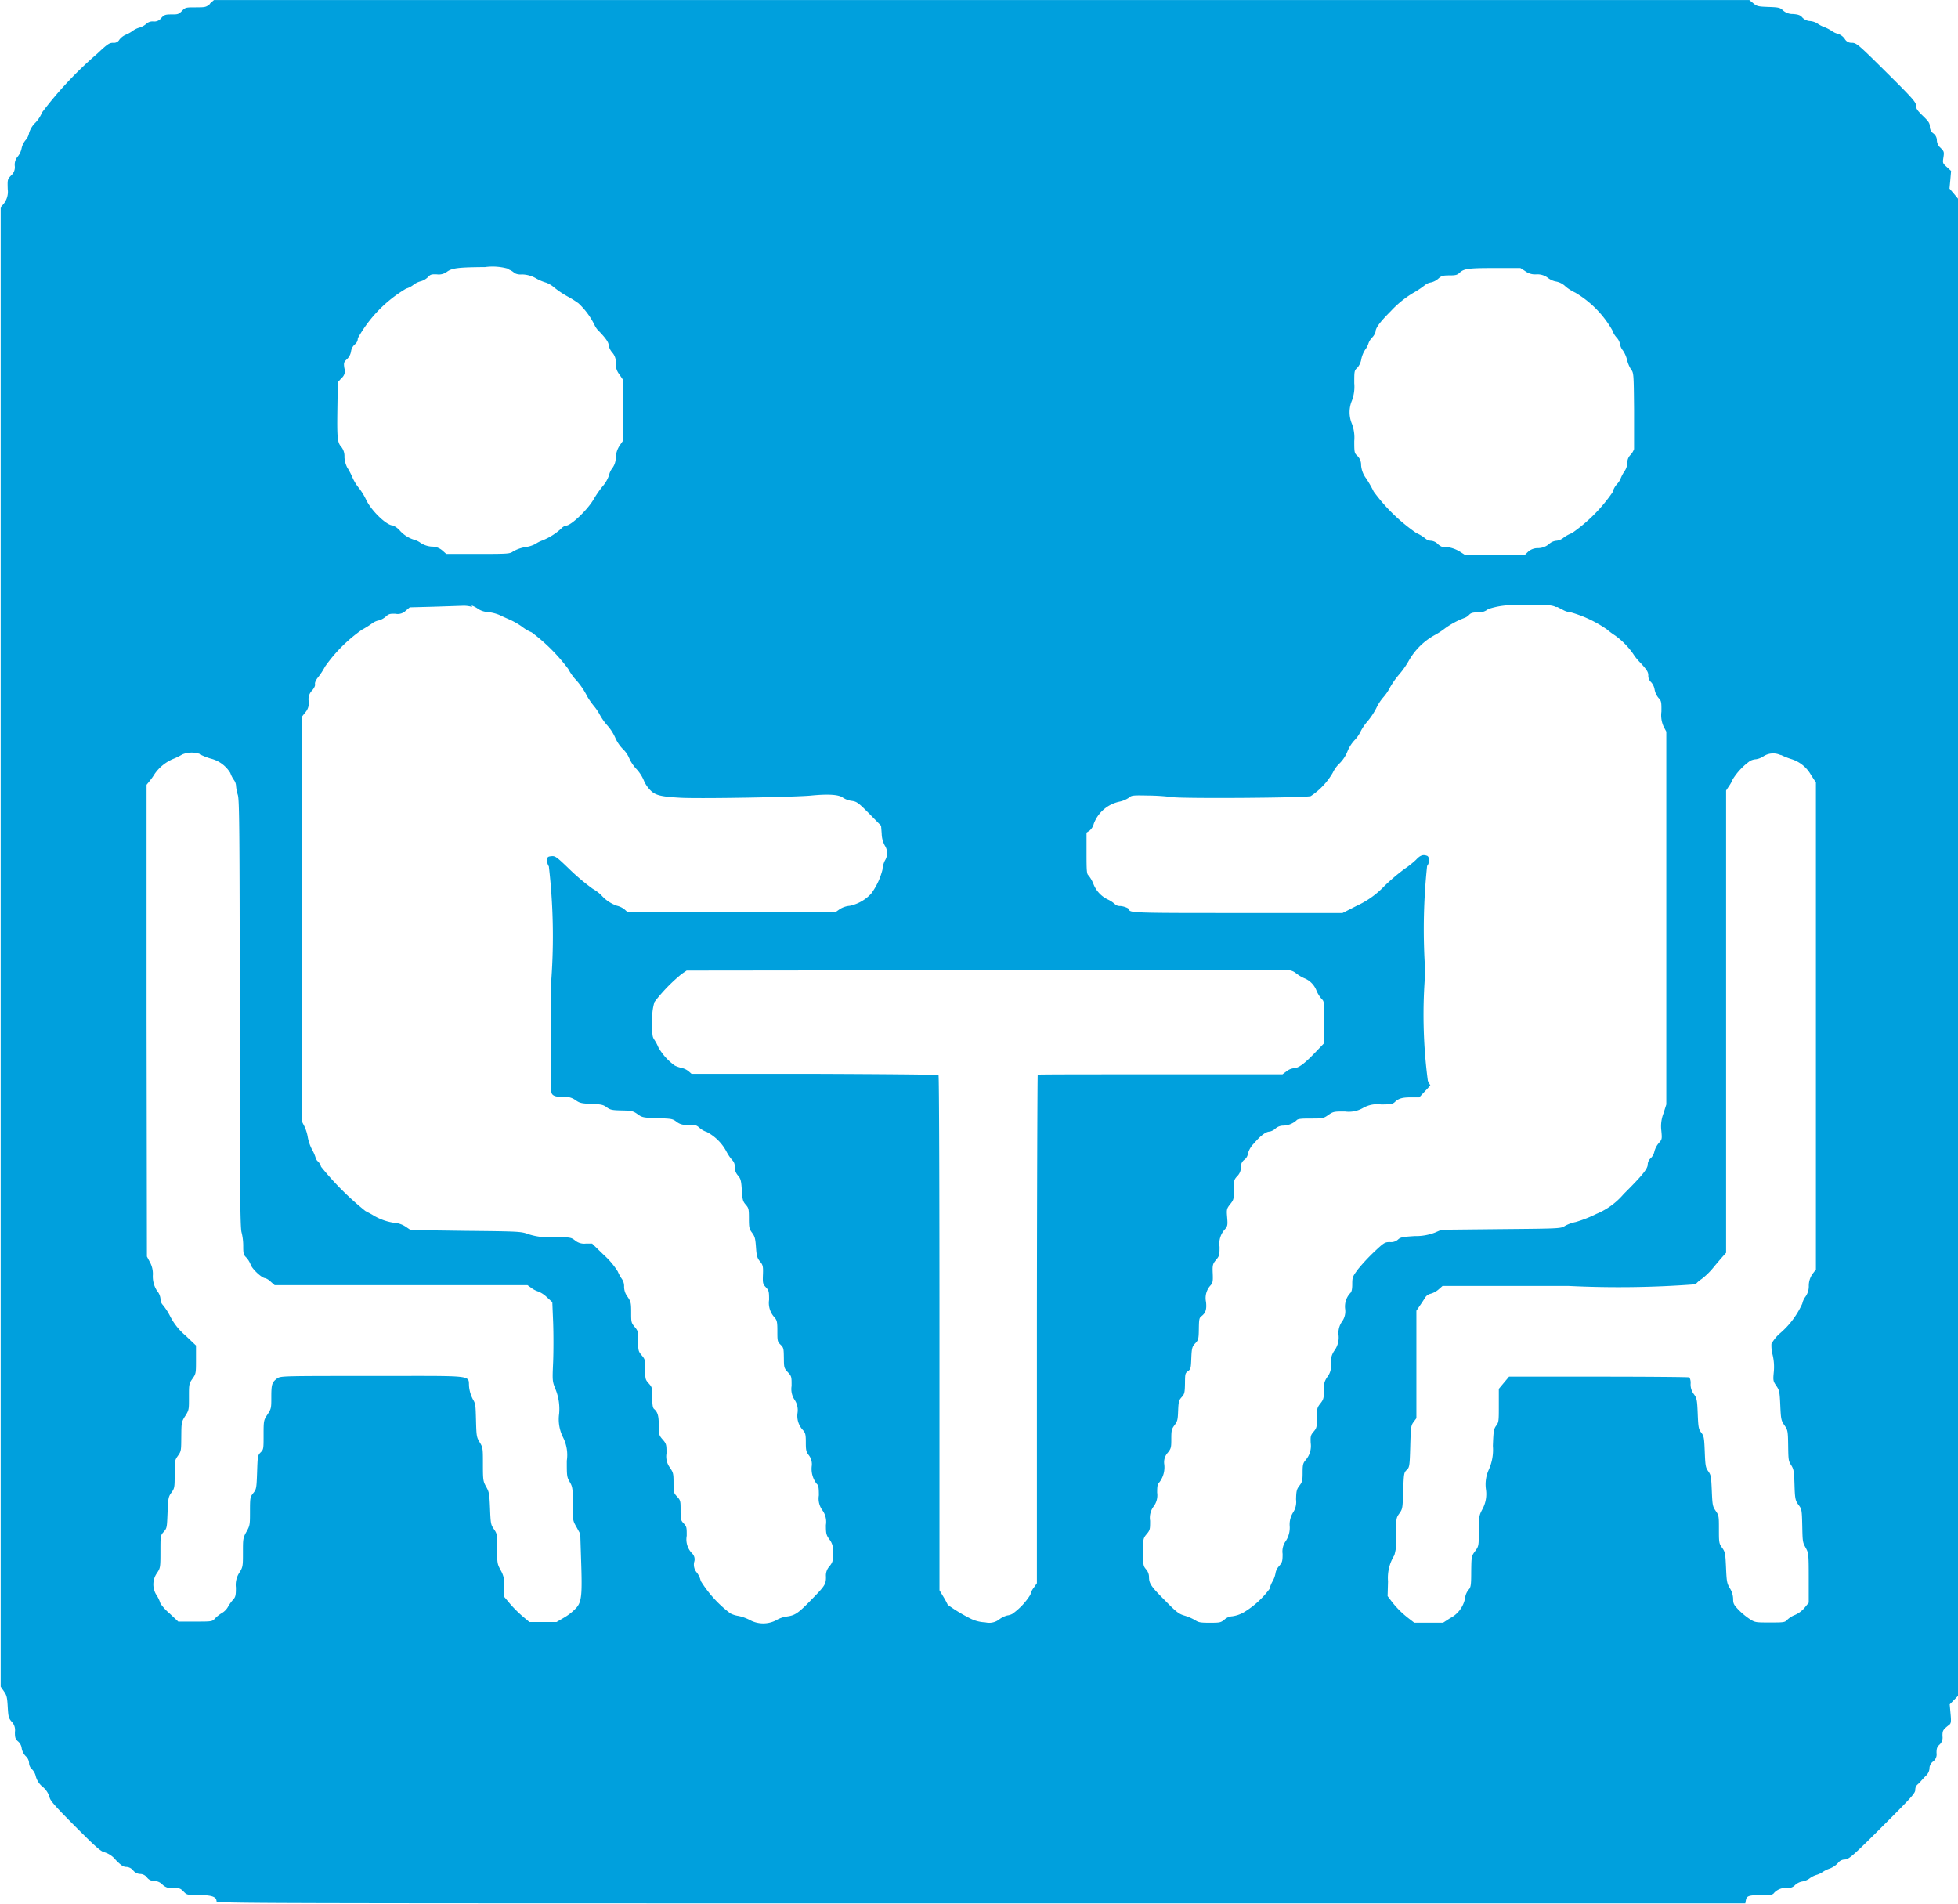 <svg xmlns="http://www.w3.org/2000/svg" width="28.361" height="27.576" viewBox="0 0 28.361 27.576">
  <path id="icon09-Commonarea" d="M167.633,292.686c-.057.048-.066.051-.207.051s-.151,0-.2.051-.065.051-.152.051-.106.005-.147.051a.126.126,0,0,1-.117.051.131.131,0,0,0-.1.034.269.269,0,0,1-.1.055.292.292,0,0,0-.1.049.5.5,0,0,1-.1.055.239.239,0,0,0-.091.071.091.091,0,0,1-.091.045c-.055,0-.082.019-.229.157a5.474,5.474,0,0,0-.8.852.47.47,0,0,1-.094.146.351.351,0,0,0-.094.152.206.206,0,0,1-.048.1.279.279,0,0,0-.06.121.276.276,0,0,1-.054.117.179.179,0,0,0-.045.137.157.157,0,0,1-.051.138c-.055.057-.055.058-.051.2a.28.28,0,0,1-.066.221l-.036.041v21.429l.048.069c.041.058.046.088.054.223s.011.161.055.212a.175.175,0,0,1,.049.152c0,.081.006.1.043.134a.153.153,0,0,1,.055.1.217.217,0,0,0,.058.115.143.143,0,0,1,.049.1.126.126,0,0,0,.043.091.21.21,0,0,1,.054.1.292.292,0,0,0,.1.154.3.3,0,0,1,.1.152c.011.049.074.123.373.423s.372.363.423.373a.337.337,0,0,1,.163.112c.079.08.111.1.152.1a.135.135,0,0,1,.1.051.135.135,0,0,0,.1.051.128.128,0,0,1,.1.051.129.129,0,0,0,.106.051.166.166,0,0,1,.117.051.183.183,0,0,0,.161.051c.089,0,.1.005.146.051s.046.051.223.051.254.022.254.088c0,.032.12.032,11.072.032h11.072l.009-.049c.012-.06.043-.071.238-.071.128,0,.152-.005.172-.034a.231.231,0,0,1,.19-.069.133.133,0,0,0,.111-.041.21.21,0,0,1,.111-.054.246.246,0,0,0,.1-.043.327.327,0,0,1,.1-.051.322.322,0,0,0,.094-.045.454.454,0,0,1,.1-.048.313.313,0,0,0,.117-.079.123.123,0,0,1,.092-.051c.066,0,.118-.045.6-.527.373-.373.428-.435.428-.481a.1.1,0,0,1,.028-.074.527.527,0,0,0,.055-.055c.015-.017.049-.055.077-.082a.157.157,0,0,0,.046-.1.124.124,0,0,1,.051-.1.129.129,0,0,0,.051-.125c0-.067.009-.088.043-.12a.136.136,0,0,0,.043-.123c0-.082.005-.092.1-.166.024-.02.028-.045.017-.16l-.012-.134.062-.063.06-.062V295.51l-.062-.075-.063-.074.012-.126.011-.129-.062-.057c-.06-.054-.062-.058-.049-.14s.006-.088-.041-.137a.15.15,0,0,1-.054-.109.124.124,0,0,0-.051-.1.121.121,0,0,1-.051-.1c0-.048-.017-.074-.1-.154s-.1-.106-.1-.151-.046-.1-.372-.424c-.47-.467-.489-.484-.561-.484a.11.11,0,0,1-.1-.058.2.2,0,0,0-.094-.071.25.25,0,0,1-.091-.041.615.615,0,0,0-.117-.06.416.416,0,0,1-.1-.054.259.259,0,0,0-.1-.031.161.161,0,0,1-.111-.051c-.029-.034-.058-.045-.137-.051a.209.209,0,0,1-.146-.054c-.04-.038-.062-.043-.209-.048s-.168-.009-.22-.054l-.057-.046H167.689l-.058.051Zm4.328,3.849a.236.236,0,0,1,.082.051.194.194,0,0,0,.106.019.42.42,0,0,1,.211.06.676.676,0,0,0,.144.06.4.4,0,0,1,.117.072,1.348,1.348,0,0,0,.188.126,1.4,1.4,0,0,1,.16.1,1.078,1.078,0,0,1,.232.313.3.3,0,0,0,.074.1c.1.106.132.157.132.2a.233.233,0,0,0,.051.1.2.2,0,0,1,.051.152.241.241,0,0,0,.051.163l.051.075v.892l-.045.065a.345.345,0,0,0-.057.177.256.256,0,0,1-.048.149.252.252,0,0,0-.048.1.469.469,0,0,1-.091.161,1.48,1.48,0,0,0-.132.19c-.086.151-.329.383-.4.383a.131.131,0,0,0-.071.043.891.891,0,0,1-.274.172.462.462,0,0,0-.1.051.438.438,0,0,1-.151.046.52.52,0,0,0-.172.062c-.048.034-.066.036-.51.036h-.458l-.055-.049a.231.231,0,0,0-.154-.057.331.331,0,0,1-.164-.055.291.291,0,0,0-.094-.045.453.453,0,0,1-.207-.134.279.279,0,0,0-.1-.072c-.091,0-.312-.214-.387-.373a.9.9,0,0,0-.1-.164.684.684,0,0,1-.1-.163.992.992,0,0,0-.074-.14.383.383,0,0,1-.04-.151.215.215,0,0,0-.045-.147c-.057-.062-.063-.129-.057-.547l.006-.39.054-.06a.13.13,0,0,0,.041-.143c-.011-.077-.009-.088.037-.13a.2.2,0,0,0,.06-.115.166.166,0,0,1,.055-.1.11.11,0,0,0,.043-.089,1.919,1.919,0,0,1,.7-.719.306.306,0,0,0,.106-.055.289.289,0,0,1,.106-.051.247.247,0,0,0,.106-.062c.032-.036.049-.041.126-.038a.2.2,0,0,0,.151-.04c.074-.051.16-.062.547-.065a.823.823,0,0,1,.352.029Zm14.719.021a.239.239,0,0,0,.163.048.248.248,0,0,1,.168.051.288.288,0,0,0,.108.051.267.267,0,0,1,.151.077.68.68,0,0,0,.138.086,1.487,1.487,0,0,1,.535.543.311.311,0,0,0,.062.106.191.191,0,0,1,.051.1.192.192,0,0,0,.041.088.414.414,0,0,1,.06.135.47.47,0,0,0,.057.138c.04.051.04.063.045.584,0,.292,0,.552,0,.572a.248.248,0,0,1-.054.086.153.153,0,0,0-.043.109.235.235,0,0,1-.041.125.553.553,0,0,0-.054.1.273.273,0,0,1-.057.089.3.3,0,0,0-.063.117,2.312,2.312,0,0,1-.59.592.462.462,0,0,0-.125.069.187.187,0,0,1-.1.04.179.179,0,0,0-.106.049.252.252,0,0,1-.157.058.209.209,0,0,0-.146.053l-.046.045h-.867l-.08-.051a.465.465,0,0,0-.252-.066.19.19,0,0,1-.066-.045.156.156,0,0,0-.094-.043.13.13,0,0,1-.084-.034.547.547,0,0,0-.128-.077,2.584,2.584,0,0,1-.618-.6,1.792,1.792,0,0,0-.108-.189.363.363,0,0,1-.075-.195.179.179,0,0,0-.054-.134c-.043-.04-.045-.049-.045-.215a.568.568,0,0,0-.034-.25.433.433,0,0,1,0-.335.571.571,0,0,0,.034-.252c0-.172,0-.185.043-.223a.242.242,0,0,0,.058-.121.4.4,0,0,1,.06-.146.3.3,0,0,0,.045-.088.233.233,0,0,1,.051-.082.2.2,0,0,0,.051-.084c0-.057.063-.142.221-.3a1.474,1.474,0,0,1,.321-.262,1.324,1.324,0,0,0,.177-.118.18.18,0,0,1,.084-.036.244.244,0,0,0,.109-.057c.041-.037.063-.045.157-.045s.115-.006.152-.041c.062-.058.138-.066.534-.065l.344,0ZM171.422,301.4a.414.414,0,0,1,.1.054.288.288,0,0,0,.137.041.646.646,0,0,1,.16.04c.038.019.111.051.163.074a1.056,1.056,0,0,1,.172.1.577.577,0,0,0,.137.08,2.631,2.631,0,0,1,.529.529.781.781,0,0,0,.1.146,1.067,1.067,0,0,1,.175.252,1.078,1.078,0,0,0,.1.143.764.764,0,0,1,.086.129.839.839,0,0,0,.111.155.689.689,0,0,1,.109.171.536.536,0,0,0,.109.163.4.4,0,0,1,.094.135.565.565,0,0,0,.1.152.569.569,0,0,1,.109.164.438.438,0,0,0,.084.134c.077.086.151.106.45.123.281.015,1.654-.009,1.891-.032s.4-.017.462.031a.306.306,0,0,0,.126.046c.075.011.094.024.254.185l.172.175.009.115a.376.376,0,0,0,.045.172.2.2,0,0,1,0,.22.377.377,0,0,0-.034.13.994.994,0,0,1-.163.346.584.584,0,0,1-.31.177.318.318,0,0,0-.146.049l-.058.041h-3.017l-.041-.037a.284.284,0,0,0-.111-.054.527.527,0,0,1-.228-.155.665.665,0,0,0-.123-.091,3.039,3.039,0,0,1-.33-.277c-.19-.183-.211-.2-.266-.195s-.06.012-.065.054a.161.161,0,0,0,.026.094,8.823,8.823,0,0,1,.036,1.638c0,.875,0,1.605,0,1.62,0,.058.048.082.168.082a.253.253,0,0,1,.183.046c.062.043.088.048.231.054s.169.012.22.049.075.043.215.046.164.005.232.054.082.051.289.058.217.009.274.051a.211.211,0,0,0,.146.046c.134,0,.14,0,.194.048a.3.3,0,0,0,.1.055.682.682,0,0,1,.281.277.65.65,0,0,0,.089.132.125.125,0,0,1,.034.1.184.184,0,0,0,.046.12c.041.048.048.074.057.212s.014.163.057.212.046.066.046.2.005.152.045.206.048.082.057.209.017.157.058.207.048.066.043.192,0,.137.043.183.046.06.046.181a.307.307,0,0,0,.079.255c.036.043.041.066.041.2s0,.151.046.195.046.06.048.192,0,.146.057.206.055.071.055.2a.28.28,0,0,0,.043.2.268.268,0,0,1,.043.19.3.3,0,0,0,.079.25c.036.041.041.066.041.177s.005.137.043.185a.212.212,0,0,1,.043.157.352.352,0,0,0,.069.255c.029.026.034.054.034.171a.285.285,0,0,0,.051.215.284.284,0,0,1,.051.214c0,.125.005.144.049.206a.24.24,0,0,1,.054.152c.005.152,0,.175-.051.24a.194.194,0,0,0-.051.152c0,.106-.014.13-.195.315-.207.214-.25.243-.37.26a.4.4,0,0,0-.157.055.407.407,0,0,1-.374,0,.649.649,0,0,0-.171-.063.38.38,0,0,1-.118-.037,1.721,1.721,0,0,1-.429-.47.31.31,0,0,0-.054-.118.177.177,0,0,1-.041-.157.119.119,0,0,0-.031-.125.289.289,0,0,1-.077-.254c0-.12,0-.132-.043-.178s-.046-.058-.046-.19,0-.146-.051-.2-.051-.066-.051-.2-.005-.149-.051-.217a.274.274,0,0,1-.051-.209c0-.12,0-.138-.055-.2s-.057-.077-.057-.209-.015-.188-.066-.232c-.02-.015-.028-.057-.028-.166,0-.138,0-.149-.051-.206s-.051-.066-.051-.2,0-.147-.051-.207-.051-.075-.051-.206,0-.146-.051-.206-.051-.074-.051-.212-.005-.154-.051-.223a.24.24,0,0,1-.051-.147.184.184,0,0,0-.032-.112.6.6,0,0,1-.06-.109,1.12,1.12,0,0,0-.2-.237l-.171-.166h-.094a.208.208,0,0,1-.154-.046c-.058-.045-.066-.046-.312-.049a.927.927,0,0,1-.361-.041c-.108-.04-.13-.041-.907-.049l-.8-.011-.071-.048a.341.341,0,0,0-.171-.058.808.808,0,0,1-.315-.117c-.024-.014-.071-.038-.1-.054a4.222,4.222,0,0,1-.642-.641.166.166,0,0,0-.045-.077.1.1,0,0,1-.032-.049.551.551,0,0,0-.051-.118.661.661,0,0,1-.063-.178.6.6,0,0,0-.049-.161l-.041-.08v-5.85l.051-.065a.2.2,0,0,0,.051-.164.179.179,0,0,1,.051-.157c.032-.038.046-.071.041-.091s.011-.058.045-.1a1.019,1.019,0,0,0,.1-.154,2.188,2.188,0,0,1,.535-.534,1.3,1.3,0,0,0,.146-.091.239.239,0,0,1,.094-.043.256.256,0,0,0,.106-.057c.041-.038.062-.043.14-.04a.166.166,0,0,0,.149-.045l.057-.048.343-.009.423-.014a.426.426,0,0,1,.137.017Zm15.726.022.094.049a.264.264,0,0,0,.1.028,1.743,1.743,0,0,1,.524.248,1.17,1.17,0,0,0,.12.089,1.12,1.12,0,0,1,.257.26.777.777,0,0,0,.111.137c.091.1.111.132.111.178a.126.126,0,0,0,.041.1.213.213,0,0,1,.051.109.267.267,0,0,0,.055.118c.041.041.045.057.043.2a.394.394,0,0,0,.034.22l.037.069,0,2.7,0,2.7-.041.129a.519.519,0,0,0-.031.252c.011.118.011.125-.038.18a.307.307,0,0,0-.062.118.192.192,0,0,1-.054.1.124.124,0,0,0-.043.091c0,.063-.088.169-.349.428a1.04,1.04,0,0,1-.394.287,1.788,1.788,0,0,1-.3.118.555.555,0,0,0-.154.055c-.062.04-.066.04-.926.048l-.864.009-.094.041a.775.775,0,0,1-.294.051c-.175.011-.206.017-.241.049a.151.151,0,0,1-.117.038c-.074,0-.086.006-.228.14a2.74,2.74,0,0,0-.235.252c-.079.106-.084.118-.084.217,0,.075-.009.111-.028.129a.284.284,0,0,0-.075.231.252.252,0,0,1-.046.183.287.287,0,0,0-.049.2.322.322,0,0,1-.057.215.278.278,0,0,0-.054.195.258.258,0,0,1-.051.19.269.269,0,0,0-.051.2c0,.106-.005.128-.051.186s-.051.075-.051.207,0,.146-.046.2-.046.069-.043.163a.312.312,0,0,1-.074.25c-.037.045-.043.066-.043.18s-.005.137-.046.19-.046.079-.049.2a.278.278,0,0,1-.043.188.325.325,0,0,0-.049.2.35.35,0,0,1-.057.214.257.257,0,0,0-.046.186c0,.106-.005.123-.051.177a.2.2,0,0,0-.051.1.362.362,0,0,1-.043.12.4.4,0,0,0-.043.109,1.292,1.292,0,0,1-.378.343.463.463,0,0,1-.163.055.185.185,0,0,0-.111.046c-.054.045-.066.048-.211.048s-.166-.005-.22-.04a.742.742,0,0,0-.154-.065c-.079-.024-.115-.051-.284-.224-.2-.2-.226-.241-.226-.338a.171.171,0,0,0-.043-.108c-.04-.048-.043-.063-.043-.248s0-.2.051-.26.051-.075.051-.195a.271.271,0,0,1,.051-.207.269.269,0,0,0,.051-.2c0-.1.006-.126.034-.152a.358.358,0,0,0,.069-.258.205.205,0,0,1,.051-.169c.048-.06.051-.075.051-.2s.005-.142.048-.2.046-.08.051-.209.012-.152.051-.195.046-.06.048-.195,0-.151.043-.181.043-.049.049-.194.014-.164.058-.211.049-.06.051-.207.006-.16.038-.185c.062-.048.077-.1.066-.206a.271.271,0,0,1,.065-.24c.032-.036.037-.057.032-.175s0-.137.048-.194.051-.069.051-.19a.307.307,0,0,1,.079-.255c.037-.045.04-.06.031-.171s-.009-.125.043-.19.054-.075.054-.209,0-.146.051-.2a.177.177,0,0,0,.051-.126.126.126,0,0,1,.051-.111.132.132,0,0,0,.051-.089.329.329,0,0,1,.088-.147c.091-.109.172-.171.228-.171a.183.183,0,0,0,.082-.043.17.17,0,0,1,.109-.043.3.3,0,0,0,.194-.074c.019-.024.057-.029.206-.029.172,0,.185,0,.257-.051s.086-.051.241-.051a.411.411,0,0,0,.262-.051.416.416,0,0,1,.26-.051c.14,0,.168-.005.2-.034.054-.054.109-.069.238-.069h.117l.08-.086.08-.086-.036-.066a7.363,7.363,0,0,1-.037-1.574,8.811,8.811,0,0,1,.026-1.539c.037-.041.037-.134,0-.147-.057-.022-.1-.009-.16.057a1.324,1.324,0,0,1-.166.132,2.9,2.9,0,0,0-.292.248,1.284,1.284,0,0,1-.4.286l-.207.106h-1.5c-1.47,0-1.591,0-1.591-.051,0-.019-.084-.051-.135-.051a.1.1,0,0,1-.072-.028.422.422,0,0,0-.1-.066.415.415,0,0,1-.212-.231.482.482,0,0,0-.069-.118c-.026-.02-.029-.063-.029-.32v-.3l.043-.028a.193.193,0,0,0,.062-.1.509.509,0,0,1,.375-.321.386.386,0,0,0,.134-.057c.037-.034.058-.036.283-.031a2.843,2.843,0,0,1,.337.022c.129.024,1.94.012,2.014-.014a1.018,1.018,0,0,0,.318-.337.467.467,0,0,1,.1-.138.512.512,0,0,0,.111-.166.524.524,0,0,1,.1-.163.484.484,0,0,0,.094-.134.707.707,0,0,1,.1-.146,1.039,1.039,0,0,0,.126-.19.7.7,0,0,1,.1-.155.687.687,0,0,0,.1-.147,1.215,1.215,0,0,1,.138-.194,1.221,1.221,0,0,0,.138-.2.969.969,0,0,1,.366-.36,1.1,1.1,0,0,0,.154-.1,1.191,1.191,0,0,1,.284-.152.175.175,0,0,0,.066-.045c.024-.026.054-.034.12-.034a.22.22,0,0,0,.155-.048,1.149,1.149,0,0,1,.435-.055c.4-.011.484-.006.547.026ZM167.5,303.563a.949.949,0,0,0,.14.054.46.46,0,0,1,.286.209.438.438,0,0,0,.051.1.155.155,0,0,1,.032.088.591.591,0,0,0,.026.13c.022.072.026.5.028,3.171,0,2.552.006,3.1.026,3.165a.8.8,0,0,1,.024.2c0,.108.005.126.043.163a.319.319,0,0,1,.063.1c.019.065.164.2.212.2a.207.207,0,0,1,.08.051l.058.051H170.4l1.831,0,.057.041a.333.333,0,0,0,.1.051.4.4,0,0,1,.123.082l.079.072.012.292c.006.161.006.42,0,.573-.012.278-.012.281.036.4a.761.761,0,0,1,.051.351.58.58,0,0,0,.057.343.562.562,0,0,1,.054.338c0,.219,0,.235.043.308s.043.1.043.318c0,.237,0,.24.054.334l.055.1.012.377c.017.5.009.6-.066.69a.75.75,0,0,1-.172.14l-.117.069h-.394l-.1-.084a1.8,1.8,0,0,1-.181-.181l-.084-.1v-.144a.382.382,0,0,0-.051-.241c-.049-.091-.051-.1-.051-.31s0-.217-.046-.284-.048-.08-.057-.3-.014-.24-.057-.317-.046-.094-.046-.323,0-.243-.046-.318-.048-.091-.054-.315-.006-.243-.045-.308a.519.519,0,0,1-.055-.178c-.019-.18.132-.161-1.39-.161-1.331,0-1.34,0-1.391.036-.074.055-.084.084-.084.267,0,.16,0,.171-.055.254s-.057.089-.057.295,0,.212-.043.255-.043.058-.051.289-.011.245-.055.3-.048.062-.048.26,0,.209-.051.3-.051.106-.051.3,0,.211-.051.292a.322.322,0,0,0-.051.217c0,.115-.005.137-.043.178a.594.594,0,0,0-.071.1.24.24,0,0,1-.089.091.473.473,0,0,0-.1.079c-.041.045-.046.045-.287.045h-.245l-.129-.121a.715.715,0,0,1-.129-.142.476.476,0,0,0-.051-.112.284.284,0,0,1,0-.327c.049-.074.051-.079.051-.31s0-.235.048-.289.046-.066.055-.278.012-.229.057-.291.046-.077.046-.266,0-.2.048-.267.046-.079.048-.275,0-.212.057-.3.054-.1.054-.278,0-.19.051-.262.051-.08.051-.281v-.2l-.149-.142a.911.911,0,0,1-.223-.277.9.9,0,0,0-.108-.168.124.124,0,0,1-.034-.086.207.207,0,0,0-.051-.12.384.384,0,0,1-.06-.231.351.351,0,0,0-.045-.188l-.041-.077-.005-3.417,0-3.416.04-.049a.965.965,0,0,0,.077-.108.619.619,0,0,1,.274-.22.846.846,0,0,0,.125-.062.36.36,0,0,1,.275,0Zm22.882,0a1.182,1.182,0,0,0,.149.06.493.493,0,0,1,.291.232l.071.109v3.528l0,3.526-.046.06a.294.294,0,0,0-.057.178.259.259,0,0,1-.048.155.249.249,0,0,0-.046.1,1.233,1.233,0,0,1-.33.437.578.578,0,0,0-.117.146.527.527,0,0,0,.017.16.76.76,0,0,1,.017.248c-.012.123-.009.134.036.2s.049.084.058.283.012.22.06.289.051.082.054.294.005.223.043.283.043.092.049.289.012.226.058.287.049.069.054.3.005.24.048.318.046.086.046.441v.358l-.063.077a.382.382,0,0,1-.135.1.335.335,0,0,0-.111.069c-.036.04-.049.041-.252.041s-.217,0-.291-.048a1.052,1.052,0,0,1-.161-.132c-.072-.075-.082-.094-.082-.16a.307.307,0,0,0-.046-.154c-.045-.074-.048-.1-.057-.3s-.012-.228-.057-.289-.046-.077-.046-.266,0-.2-.046-.267-.048-.084-.057-.291-.012-.228-.051-.283-.043-.08-.051-.283-.012-.228-.051-.278-.043-.077-.051-.274-.012-.223-.057-.284a.23.23,0,0,1-.046-.149.17.17,0,0,0-.017-.092c-.011-.006-.6-.011-1.313-.011h-1.3l-.074.088-.074.089v.24c0,.221,0,.243-.037.292s-.041.082-.049.295a.7.7,0,0,1-.055.334.516.516,0,0,0-.046.291.456.456,0,0,1-.051.291c-.048.091-.049.1-.051.313s0,.221-.054.294-.054.077-.057.3c0,.2-.006.228-.041.263a.242.242,0,0,0-.049.125.414.414,0,0,1-.217.284l-.1.065h-.418l-.084-.065a1.329,1.329,0,0,1-.245-.245l-.057-.075.006-.214a.62.62,0,0,1,.091-.377.743.743,0,0,0,.026-.291c0-.243,0-.25.048-.317s.046-.079.055-.329.011-.262.051-.3.043-.055.051-.343.012-.3.048-.351l.041-.055,0-.778,0-.779.049-.072c.028-.04.062-.092.077-.117a.126.126,0,0,1,.08-.057.3.3,0,0,0,.115-.062l.058-.051h1.825a14.762,14.762,0,0,0,1.84-.024.4.4,0,0,1,.088-.077,1.037,1.037,0,0,0,.175-.172c.057-.069.12-.142.142-.166l.037-.041v-3.348l0-3.348.041-.062a.5.5,0,0,0,.055-.1.934.934,0,0,1,.252-.267.211.211,0,0,1,.086-.024.273.273,0,0,0,.108-.043.256.256,0,0,1,.252-.015Zm-7.02,3.163a.543.543,0,0,0,.118.072.314.314,0,0,1,.181.186.468.468,0,0,0,.075.118c.034.031.036.049.036.335v.3l-.14.146c-.154.16-.238.22-.306.22a.21.21,0,0,0-.1.043l-.06.045-1.768,0c-.973,0-1.773,0-1.777.005s-.011,1.663-.012,3.686l0,3.68-.046.066a.244.244,0,0,0-.048.1.968.968,0,0,1-.26.277.2.2,0,0,1-.075.024.337.337,0,0,0-.112.054.239.239,0,0,1-.207.046.524.524,0,0,1-.2-.048,2.384,2.384,0,0,1-.343-.206,1.178,1.178,0,0,0-.06-.111l-.06-.1v-3.723c0-2.049-.005-3.729-.014-3.738s-.816-.015-1.795-.019l-1.782,0-.041-.036a.242.242,0,0,0-.1-.049.483.483,0,0,1-.1-.034.828.828,0,0,1-.24-.266.626.626,0,0,0-.058-.109c-.031-.045-.032-.074-.029-.272a.764.764,0,0,1,.031-.275,2.439,2.439,0,0,1,.394-.406l.072-.049,4.3-.005c2.366,0,4.341,0,4.388,0a.188.188,0,0,1,.144.049Z" transform="translate(-164.59 -292.63)" fill="#00a0dd"/>
</svg>

